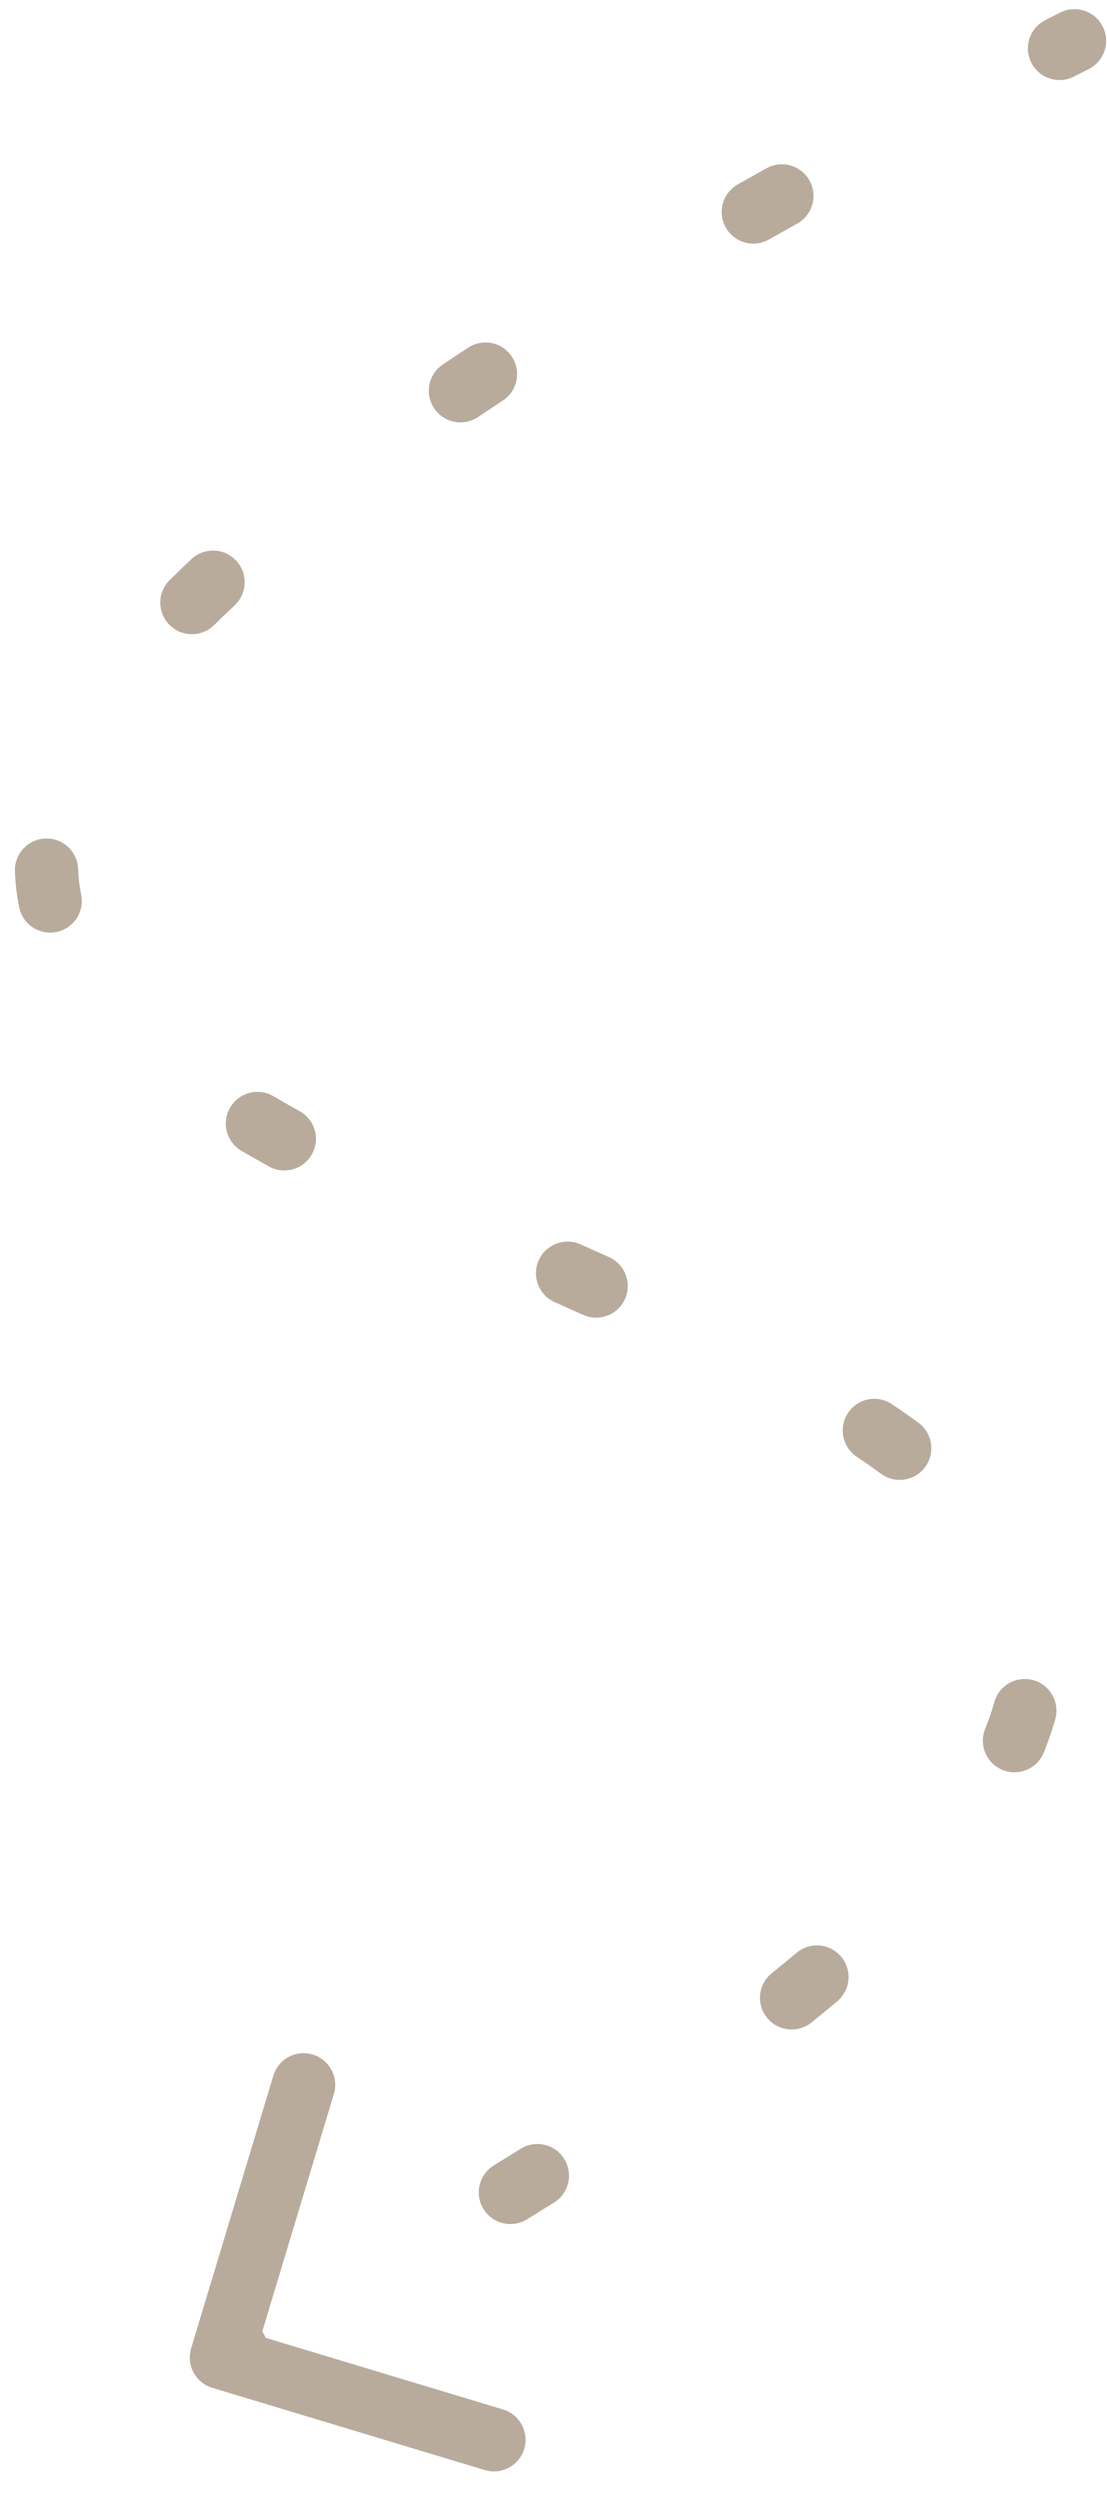 <?xml version="1.0" encoding="UTF-8"?> <svg xmlns="http://www.w3.org/2000/svg" width="35" height="79" viewBox="0 0 35 79" fill="none"> <path d="M34.198 1.736C34.444 1.611 34.543 1.31 34.418 1.064C34.293 0.817 33.992 0.719 33.746 0.844L34.198 1.736ZM6.521 74.356C6.442 74.62 6.591 74.899 6.856 74.979L11.164 76.278C11.428 76.358 11.707 76.208 11.787 75.944C11.867 75.679 11.717 75.4 11.453 75.321L7.623 74.166L8.778 70.336C8.858 70.072 8.708 69.793 8.444 69.713C8.179 69.633 7.901 69.783 7.821 70.047L6.521 74.356ZM33.272 1.084C33.026 1.209 32.928 1.51 33.053 1.756C33.178 2.002 33.479 2.101 33.726 1.975L33.272 1.084ZM24.964 6.628C25.206 6.494 25.292 6.189 25.157 5.948C25.023 5.707 24.718 5.62 24.477 5.755L24.964 6.628ZM23.571 6.263C23.331 6.399 23.246 6.704 23.382 6.944C23.517 7.185 23.822 7.27 24.063 7.134L23.571 6.263ZM15.624 12.24C15.855 12.089 15.919 11.779 15.767 11.548C15.616 11.317 15.306 11.253 15.075 11.405L15.624 12.24ZM14.279 11.933C14.05 12.087 13.988 12.398 14.142 12.627C14.296 12.856 14.606 12.918 14.836 12.764L14.279 11.933ZM7.078 18.763C7.28 18.574 7.29 18.258 7.101 18.056C6.912 17.855 6.596 17.845 6.394 18.034L7.078 18.763ZM5.716 18.686C5.52 18.88 5.518 19.197 5.713 19.393C5.907 19.59 6.223 19.591 6.42 19.397L5.716 18.686ZM1.971 27.48C1.961 27.204 1.73 26.988 1.454 26.997C1.178 27.007 0.962 27.238 0.972 27.514L1.971 27.48ZM1.097 28.572C1.152 28.842 1.416 29.017 1.687 28.962C1.957 28.906 2.132 28.642 2.076 28.372L1.097 28.572ZM8.391 35.073C8.153 34.933 7.847 35.014 7.707 35.252C7.568 35.49 7.648 35.796 7.886 35.936L8.391 35.073ZM8.746 36.425C8.988 36.559 9.292 36.471 9.426 36.229C9.56 35.988 9.472 35.683 9.23 35.55L8.746 36.425ZM18.149 39.779C17.896 39.667 17.601 39.78 17.488 40.032C17.376 40.285 17.489 40.58 17.742 40.693L18.149 39.779ZM18.644 41.096C18.896 41.209 19.192 41.096 19.305 40.844C19.418 40.592 19.305 40.296 19.053 40.183L18.644 41.096ZM27.922 44.788C27.693 44.634 27.383 44.695 27.229 44.924C27.075 45.154 27.136 45.464 27.365 45.618L27.922 44.788ZM28.15 46.169C28.372 46.332 28.685 46.285 28.849 46.062C29.012 45.84 28.965 45.527 28.742 45.363L28.15 46.169ZM32.883 54.191C32.956 53.924 32.8 53.649 32.534 53.576C32.267 53.502 31.992 53.658 31.919 53.925L32.883 54.191ZM31.612 54.817C31.507 55.072 31.629 55.364 31.885 55.469C32.14 55.574 32.432 55.452 32.537 55.196L31.612 54.817ZM26.15 62.859C26.361 62.681 26.389 62.366 26.211 62.154C26.034 61.943 25.718 61.916 25.507 62.093L26.15 62.859ZM24.715 62.744C24.5 62.918 24.466 63.232 24.639 63.447C24.812 63.663 25.127 63.696 25.342 63.523L24.715 62.744ZM17.255 69.176C17.49 69.03 17.561 68.721 17.414 68.487C17.268 68.253 16.959 68.182 16.725 68.328L17.255 69.176ZM15.876 68.855C15.64 69 15.567 69.308 15.711 69.543C15.856 69.778 16.164 69.852 16.399 69.707L15.876 68.855ZM7.707 74.688C7.95 74.556 8.041 74.253 7.91 74.01C7.778 73.767 7.475 73.676 7.232 73.807L7.707 74.688ZM33.746 0.844C33.587 0.924 33.429 1.004 33.272 1.084L33.726 1.975C33.882 1.896 34.04 1.816 34.198 1.736L33.746 0.844ZM24.477 5.755C24.172 5.925 23.87 6.095 23.571 6.263L24.063 7.134C24.36 6.966 24.66 6.798 24.964 6.628L24.477 5.755ZM15.075 11.405C14.805 11.582 14.54 11.758 14.279 11.933L14.836 12.764C15.094 12.591 15.357 12.416 15.624 12.24L15.075 11.405ZM6.394 18.034C6.16 18.253 5.934 18.471 5.716 18.686L6.42 19.397C6.631 19.188 6.85 18.977 7.078 18.763L6.394 18.034ZM0.972 27.514C0.984 27.875 1.026 28.227 1.097 28.572L2.076 28.372C2.017 28.081 1.981 27.784 1.971 27.48L0.972 27.514ZM7.886 35.936C8.168 36.101 8.455 36.264 8.746 36.425L9.23 35.55C8.945 35.392 8.665 35.233 8.391 35.073L7.886 35.936ZM17.742 40.693C18.043 40.827 18.344 40.961 18.644 41.096L19.053 40.183C18.752 40.048 18.451 39.914 18.149 39.779L17.742 40.693ZM27.365 45.618C27.636 45.8 27.897 45.983 28.15 46.169L28.742 45.363C28.477 45.169 28.204 44.977 27.922 44.788L27.365 45.618ZM31.919 53.925C31.839 54.214 31.737 54.511 31.612 54.817L32.537 55.196C32.677 54.856 32.792 54.521 32.883 54.191L31.919 53.925ZM25.507 62.093C25.251 62.308 24.987 62.525 24.715 62.744L25.342 63.523C25.62 63.3 25.889 63.078 26.15 62.859L25.507 62.093ZM16.725 68.328C16.446 68.503 16.163 68.678 15.876 68.855L16.399 69.707C16.689 69.529 16.974 69.352 17.255 69.176L16.725 68.328ZM7.232 73.807C7.077 73.891 6.921 73.975 6.764 74.059L7.237 74.941C7.394 74.856 7.551 74.772 7.707 74.688L7.232 73.807ZM34.424 2.182C34.917 1.932 35.114 1.33 34.864 0.838C34.615 0.345 34.013 0.148 33.52 0.397L34.424 2.182ZM6.043 74.211C5.883 74.74 6.183 75.298 6.711 75.457L15.328 78.056C15.857 78.216 16.415 77.916 16.574 77.387C16.734 76.859 16.434 76.301 15.905 76.141L8.246 73.831L10.556 66.172C10.716 65.643 10.416 65.085 9.888 64.926C9.359 64.766 8.801 65.066 8.641 65.595L6.043 74.211ZM33.046 0.638C32.553 0.889 32.357 1.491 32.608 1.983C32.858 2.475 33.46 2.671 33.952 2.421L33.046 0.638ZM25.208 7.065C25.69 6.796 25.863 6.187 25.594 5.704C25.325 5.222 24.716 5.049 24.234 5.318L25.208 7.065ZM23.326 5.828C22.845 6.099 22.675 6.709 22.946 7.19C23.218 7.671 23.828 7.841 24.309 7.569L23.326 5.828ZM15.899 12.658C16.36 12.355 16.489 11.735 16.185 11.273C15.882 10.812 15.262 10.684 14.8 10.987L15.899 12.658ZM14 11.518C13.542 11.825 13.419 12.447 13.727 12.905C14.034 13.364 14.655 13.487 15.114 13.179L14 11.518ZM7.42 19.128C7.823 18.75 7.843 18.117 7.466 17.715C7.088 17.312 6.455 17.291 6.052 17.669L7.42 19.128ZM5.365 18.331C4.972 18.719 4.969 19.352 5.357 19.745C5.746 20.137 6.379 20.141 6.771 19.753L5.365 18.331ZM2.471 27.463C2.452 26.911 1.989 26.479 1.437 26.498C0.885 26.517 0.453 26.98 0.472 27.532L2.471 27.463ZM0.607 28.672C0.717 29.213 1.245 29.562 1.787 29.451C2.328 29.341 2.677 28.813 2.566 28.272L0.607 28.672ZM8.644 34.641C8.167 34.362 7.555 34.523 7.276 34.999C6.997 35.476 7.157 36.089 7.634 36.367L8.644 34.641ZM8.505 36.862C8.988 37.13 9.596 36.955 9.864 36.471C10.131 35.988 9.956 35.38 9.472 35.112L8.505 36.862ZM18.352 39.322C17.848 39.098 17.256 39.325 17.032 39.829C16.807 40.334 17.034 40.925 17.538 41.149L18.352 39.322ZM18.439 41.552C18.943 41.778 19.535 41.553 19.761 41.049C19.987 40.545 19.762 39.953 19.258 39.727L18.439 41.552ZM28.201 44.373C27.743 44.065 27.122 44.187 26.814 44.646C26.506 45.104 26.628 45.725 27.086 46.033L28.201 44.373ZM27.853 46.572C28.298 46.899 28.924 46.803 29.252 46.358C29.579 45.913 29.483 45.288 29.038 44.96L27.853 46.572ZM33.365 54.324C33.512 53.791 33.199 53.24 32.667 53.094C32.134 52.947 31.584 53.259 31.437 53.792L33.365 54.324ZM31.149 54.627C30.94 55.138 31.184 55.722 31.695 55.931C32.206 56.141 32.79 55.897 33 55.386L31.149 54.627ZM26.471 63.242C26.895 62.887 26.949 62.256 26.594 61.833C26.239 61.41 25.608 61.355 25.185 61.71L26.471 63.242ZM24.401 62.355C23.971 62.701 23.903 63.331 24.25 63.761C24.596 64.191 25.226 64.259 25.656 63.913L24.401 62.355ZM17.52 69.6C17.989 69.307 18.131 68.69 17.838 68.222C17.545 67.754 16.928 67.612 16.46 67.904L17.52 69.6ZM15.614 68.429C15.143 68.718 14.996 69.334 15.285 69.805C15.575 70.275 16.191 70.422 16.661 70.133L15.614 68.429ZM7.944 75.128C8.43 74.865 8.612 74.259 8.35 73.773C8.087 73.287 7.481 73.105 6.995 73.367L7.944 75.128ZM33.52 0.397C33.361 0.478 33.203 0.558 33.046 0.638L33.952 2.421C34.109 2.341 34.266 2.262 34.424 2.182L33.52 0.397ZM24.234 5.318C23.928 5.489 23.625 5.659 23.326 5.828L24.309 7.569C24.605 7.402 24.905 7.234 25.208 7.065L24.234 5.318ZM14.8 10.987C14.529 11.165 14.263 11.342 14 11.518L15.114 13.179C15.371 13.007 15.633 12.833 15.899 12.658L14.8 10.987ZM6.052 17.669C5.815 17.891 5.586 18.112 5.365 18.331L6.771 19.753C6.979 19.547 7.195 19.339 7.42 19.128L6.052 17.669ZM0.472 27.532C0.485 27.92 0.531 28.3 0.607 28.672L2.566 28.272C2.513 28.008 2.48 27.739 2.471 27.463L0.472 27.532ZM7.634 36.367C7.919 36.534 8.21 36.699 8.505 36.862L9.472 35.112C9.19 34.956 8.914 34.799 8.644 34.641L7.634 36.367ZM17.538 41.149C17.84 41.283 18.14 41.418 18.439 41.552L19.258 39.727C18.956 39.592 18.654 39.457 18.352 39.322L17.538 41.149ZM27.086 46.033C27.352 46.211 27.607 46.391 27.853 46.572L29.038 44.96C28.767 44.761 28.488 44.566 28.201 44.373L27.086 46.033ZM31.437 53.792C31.363 54.061 31.267 54.339 31.149 54.627L33 55.386C33.146 55.029 33.268 54.674 33.365 54.324L31.437 53.792ZM25.185 61.71C24.932 61.923 24.671 62.138 24.401 62.355L25.656 63.913C25.936 63.687 26.208 63.463 26.471 63.242L25.185 61.71ZM16.46 67.904C16.182 68.078 15.9 68.253 15.614 68.429L16.661 70.133C16.952 69.954 17.238 69.777 17.52 69.6L16.46 67.904ZM6.995 73.367C6.84 73.451 6.684 73.535 6.527 73.619L7.473 75.381C7.631 75.296 7.788 75.212 7.944 75.128L6.995 73.367Z" fill="#B8AB9C"></path> </svg> 
